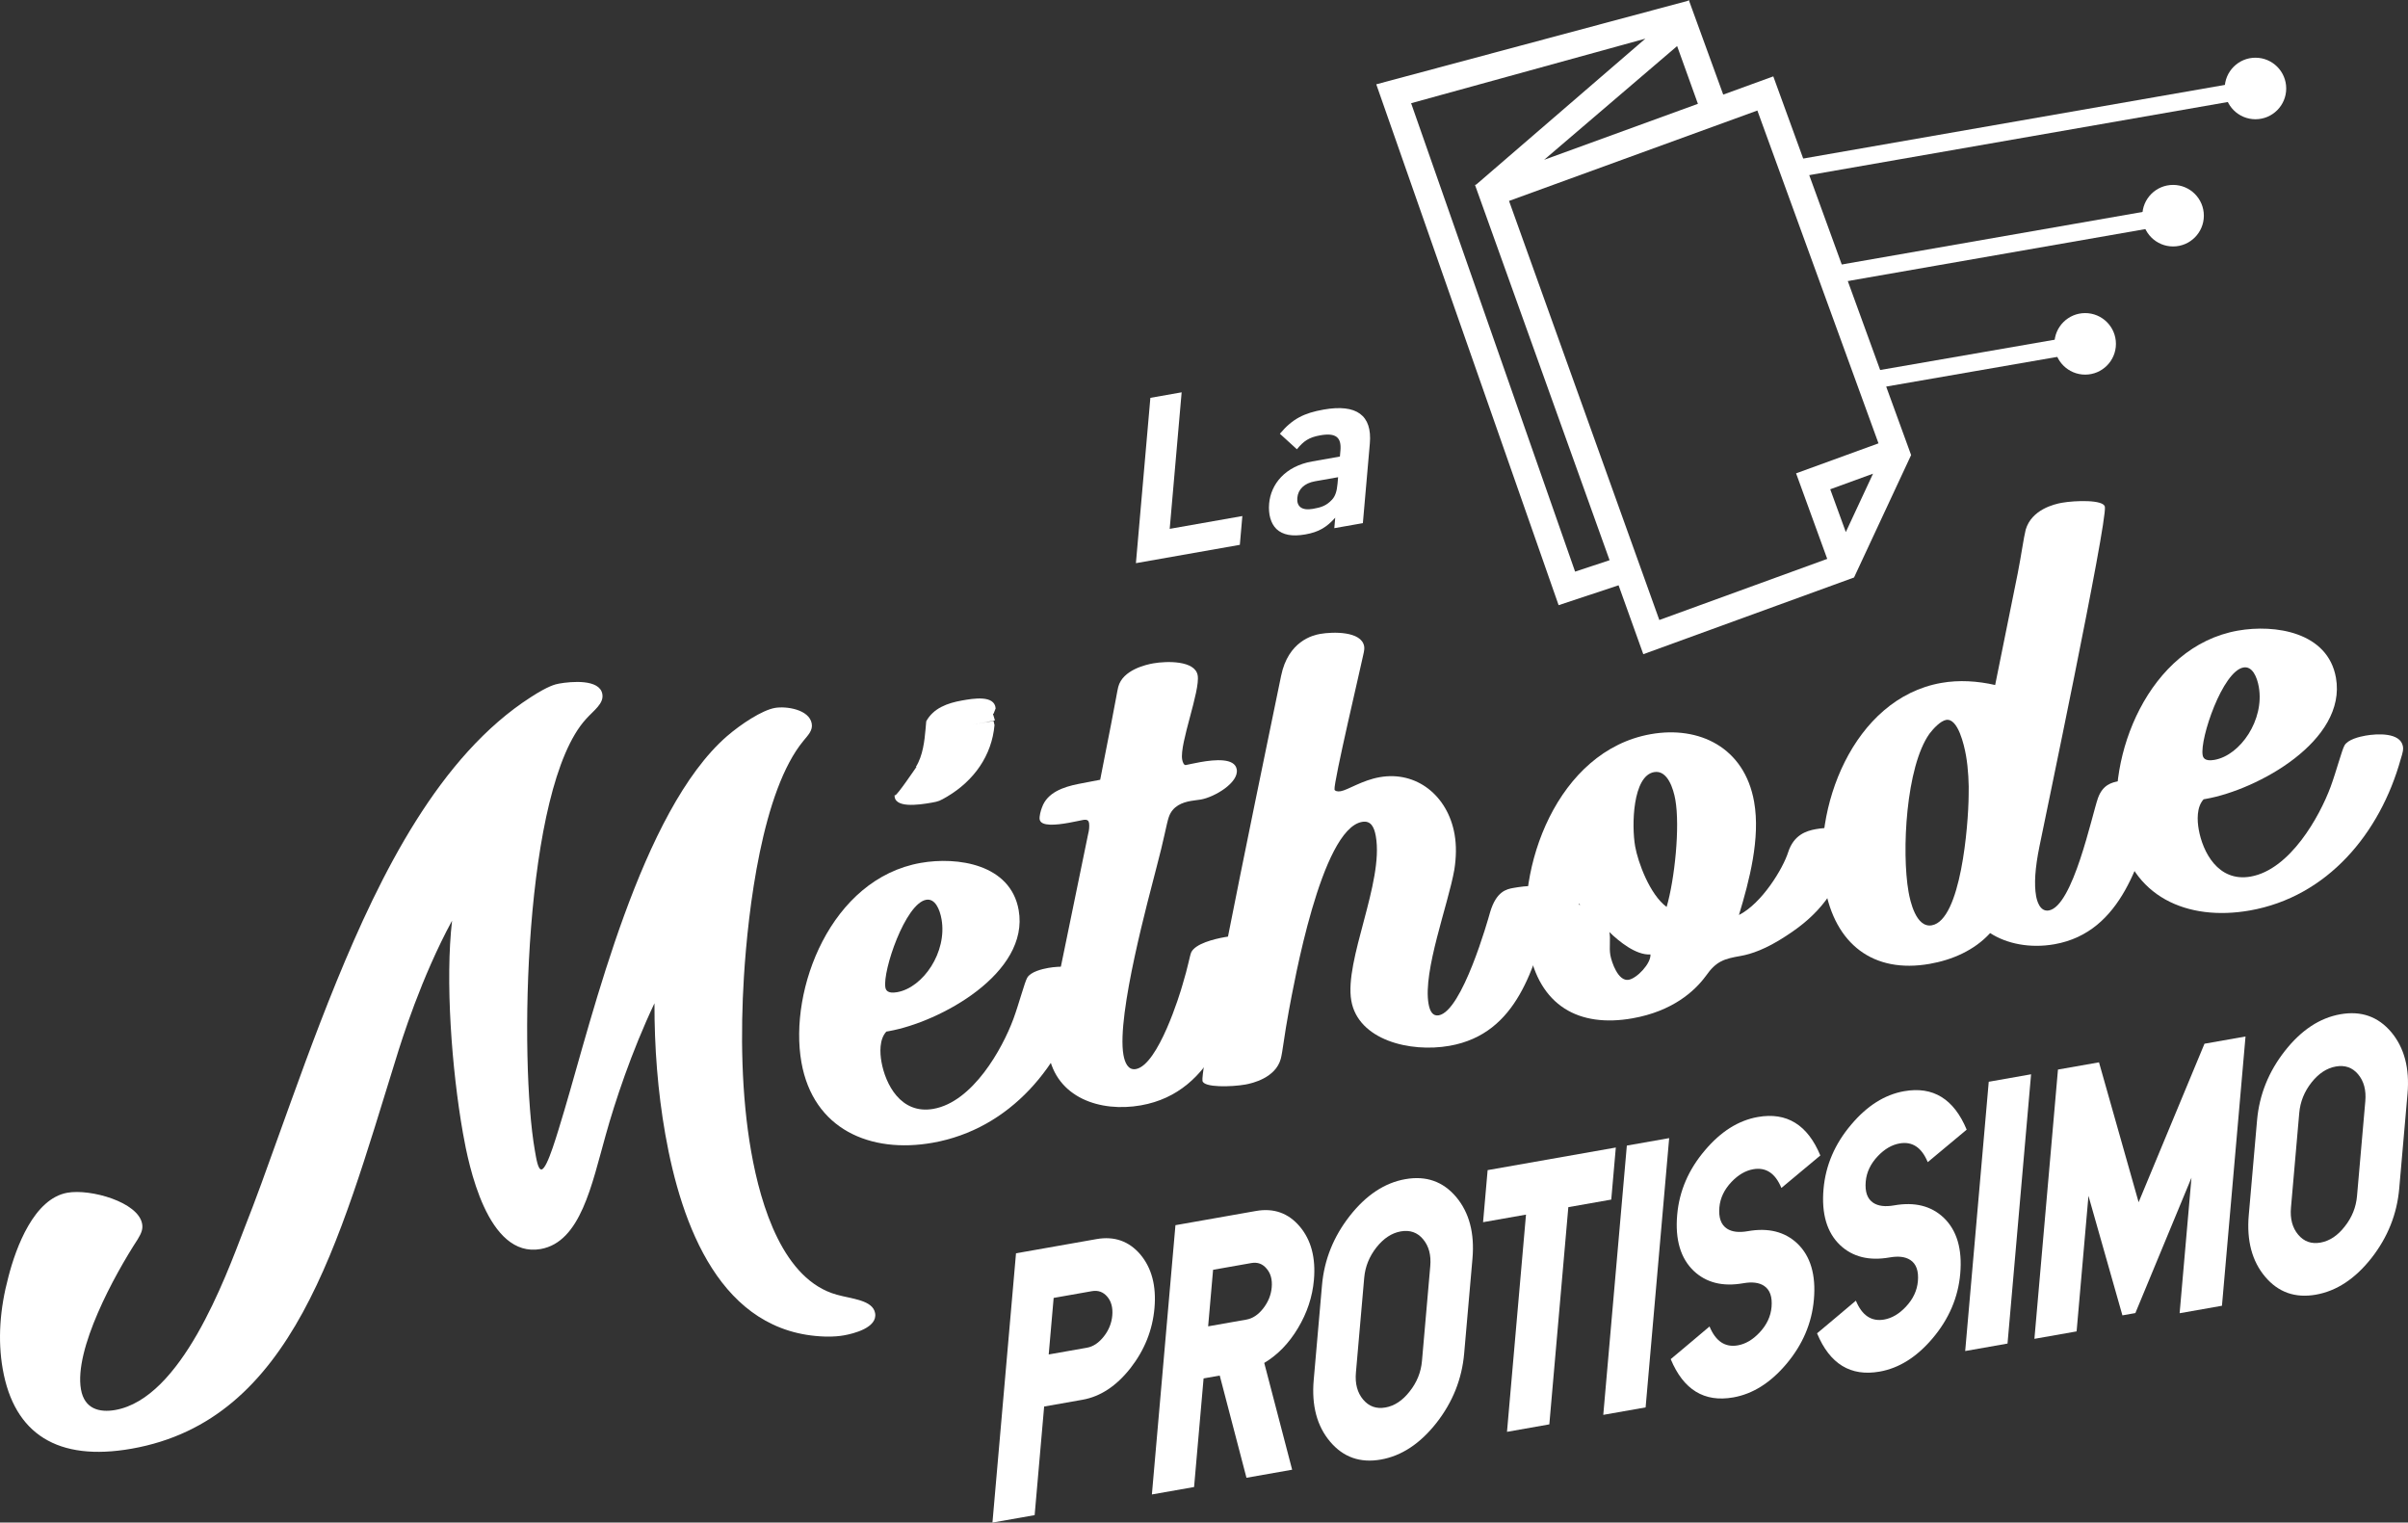 <svg xmlns="http://www.w3.org/2000/svg" xmlns:xlink="http://www.w3.org/1999/xlink" id="Calque_1" x="0px" y="0px" width="554.669px" height="350.671px" viewBox="0 0 554.669 350.671" xml:space="preserve"><rect x="0" y="0" width="554.669" height="350.671" fill="#333333" stroke="none"/><g>	<g>		<path fill="#FFFFFF" d="M408.468,17.591l-11.533,4.198l-7.93-21.787l-0.21,0.188l-71.779,19.227l42.002,119.965l13.812-4.58   l5.692,15.871l48.546-17.668l13.146-28.195L408.468,17.591z M425.173,122.544l-3.588-9.856l9.857-3.59L425.173,122.544z    M413.72,109.018l7.171,19.703l-38.674,14.076l-34.618-96.52l57.202-20.82l27.901,76.653L413.72,109.018z M362.815,131.657   L325.043,23.772l53.961-14.871l-38.949,33.592L339.76,42.6l30.997,86.424L362.815,131.657z M386.317,10.61l4.787,13.302   l-35.426,12.896L386.317,10.61z"></path>		<g>			<g>									<rect x="453.775" y="58.565" transform="matrix(0.171 0.985 -0.985 0.171 459.865 -379.87)" fill="#FFFFFF" width="3.999" height="49.802"></rect>			</g>			<circle fill="#FFFFFF" cx="480.306" cy="79.196" r="7.086"></circle>		</g>		<g>			<g>									<rect x="460.067" y="17.331" transform="matrix(0.172 0.985 -0.985 0.172 437.971 -408.467)" fill="#FFFFFF" width="3.999" height="78.149"></rect>			</g>			<circle fill="#FFFFFF" cx="500.557" cy="49.674" r="7.087"></circle>		</g>		<g>			<g>									<rect x="465.085" y="-23.678" transform="matrix(0.172 0.985 -0.985 0.172 415.689 -435.62)" fill="#FFFFFF" width="3.999" height="106.494"></rect>			</g>			<circle fill="#FFFFFF" cx="519.53" cy="20.377" r="7.086"></circle>		</g>	</g>	<g>		<g>			<g>				<g>					<g>						<path fill="#FFFFFF" d="M190.124,307.835c-24.15-0.688-33.195-25.713-36.875-46.58c-1.746-9.9-2.516-20.053-2.496-30.184       c-5.323,11.225-9.155,22.895-11.221,30.326c-3.236,11.484-5.782,24.654-14.998,26.279       c-12.261,2.162-16.595-19.295-17.897-26.684c-2.619-14.85-4.094-35.242-2.506-48.949       c-7.111,13.109-11.628,27.57-12.924,31.803c-13.279,42.703-23.717,83.256-60.882,89.811       c-17.059,3.008-27.062-3.395-29.694-18.322c-1.195-6.777-0.652-13.939,1.289-21.193c1.767-6.908,5.92-18.084,13.612-19.439       c5.331-0.941,16.319,2.146,17.206,7.174c0.201,1.143-0.108,2.062-1.022,3.557c-5.44,8.34-14.688,25.363-13.063,34.578       c0.792,4.492,4.246,5.375,7.901,4.73c15.231-2.686,25.234-30.125,29.702-41.75c2.769-7.006,5.136-13.627,7.713-20.834       c4.064-11.238,8.25-23.127,13.569-36.158c10.154-24.799,23.669-51.917,44.761-65.452c4.019-2.593,5.604-2.951,6.519-3.112       c2.741-0.483,9.309-1.093,9.926,2.411c0.389,2.208-1.936,3.718-3.773,5.77c-14.408,15.811-15.381,78.881-11.769,99.368       c0.322,1.828,0.717,4.506,1.554,4.357c1.371-0.24,3.684-8.5,5.225-13.564c6.606-22.207,17.736-69.086,37.485-86.232       c3.204-2.764,8.055-5.976,11.025-6.499c2.589-0.456,7.911,0.332,8.489,3.607c0.282,1.599-0.865,2.665-1.896,3.946       c-9.517,11.494-12.769,38.923-13.729,54.404c-0.794,12.861-0.622,27.201,1.674,40.225c2.229,12.643,7.41,29.553,19.71,32.959       c3.392,0.973,8.301,1.205,8.838,4.252c0.591,3.352-4.978,4.727-7.186,5.115C193.403,307.729,192.095,307.88,190.124,307.835z"></path>						<path fill="#FFFFFF" d="M234.644,209.604c2.565,14.545-18.142,25.812-29.946,27.895l-0.533,0.094       c-1.648,1.783-1.492,4.896-1.129,6.953c0.9,5.102,4.423,12.176,11.963,10.846c9.062-1.598,15.865-13.789,18.419-20.68       c1.326-3.611,2.59-8.467,3.191-9.514c0.775-1.393,3.49-2.029,4.861-2.271c2.589-0.457,8.028-0.787,8.605,2.488       c0.107,0.609,0.049,1.168-0.507,2.916c-4.76,17.094-16.866,31.713-34.763,34.869c-14.317,2.525-27.478-3.086-30.204-18.545       c-2.955-16.756,6.761-42.26,27.476-45.914C220.53,197.251,232.777,199.019,234.644,209.604z M203.942,227.425       c0.094,0.531,0.421,1.496,2.706,1.092c6.017-1.061,11.559-9.262,10.23-16.801c-0.403-2.285-1.482-4.844-3.539-4.48       C208.541,208.081,203.271,223.616,203.942,227.425z"></path>						<path fill="#FFFFFF" d="M273.307,176.167c0.533-0.094,1.737-0.386,3.185-0.642c3.352-0.591,7.912-1.002,8.383,1.665       c0.537,3.045-5.077,6.391-8.275,6.955c-0.609,0.107-1.385,0.166-2.299,0.326c-1.904,0.336-4.197,1.133-5.076,3.721       c-0.52,1.508-1.121,5.225-2.828,11.572c-1.667,6.576-9.241,33.98-7.617,43.197c0.296,1.674,1.025,3.588,2.854,3.266       c5.178-0.912,10.248-17.59,10.726-19.324c1.346-4.398,1.654-6.652,2.039-7.584c0.986-1.98,5.197-3.037,7.787-3.492       c0.381-0.068,6.396-1.129,6.801,1.156c0.094,0.533-0.09,1.273-0.287,1.936c-4.455,14.369-8.695,32.629-25.907,35.664       c-9.368,1.65-19.468-1.75-21.254-11.879c-0.416-2.361-0.3-4.816,0.162-7.098l8.961-43.59c0.197-0.662,0.314-1.783,0.193-2.469       c-0.094-0.531-0.39-0.873-1.38-0.697c-0.457,0.08-1.814,0.396-3.337,0.666c-2.818,0.496-6.361,0.887-6.657-0.789       c-0.121-0.686,0.26-2.088,0.534-2.764c1.201-3.432,4.901-4.713,8.391-5.406l5.013-0.963       c1.044-5.209,2.026-10.329,2.523-12.851c0.995-5.045,1.404-7.629,1.637-8.534c1.031-3.951,6.474-5.146,8.073-5.428       c3.123-0.551,9.619-0.676,10.223,2.752c0.631,3.578-4.213,15.74-3.568,19.396C272.411,175.54,272.724,176.426,273.307,176.167       z"></path>						<path fill="#FFFFFF" d="M331.411,233.845c5.406-0.953,11.35-22.025,11.83-23.758c1.43-4.807,3.776-5.299,5.376-5.582       c2.208-0.389,8.861-1.404,9.425,1.793c0.107,0.611-0.09,1.273-0.855,3.605c-3.9,12.625-7.441,28.17-23.281,30.963       c-9.215,1.625-21.055-1.393-22.639-10.379c-1.652-9.367,7.525-27.24,5.645-37.902c-0.389-2.209-1.191-3.639-3.172-3.289       c-9.443,1.666-15.742,37.641-16.844,43.41c-1.09,5.846-1.449,9.602-1.879,11.168c-1.191,4.373-6.546,5.631-8.145,5.912       c-3.123,0.551-9.605,0.752-9.887-0.848c-0.645-3.654,17.707-91.07,18.106-93.26c1.64-8.063,7.374-9.389,8.974-9.671       c2.971-0.523,9.543-0.661,10.16,2.843c0.066,0.38,0.07,0.851-0.247,2.163c-0.413,2.113-6.845,29.318-6.577,30.841       c0.055,0.305,0.642,0.516,1.403,0.381c1.751-0.309,4.896-2.512,9.009-3.238c8.453-1.49,15.665,4.229,17.236,13.139       c0.457,2.588,0.393,5.348-0.051,8.174c-1.412,8.023-7.27,23.348-5.939,30.887C329.368,232.948,330.04,234.087,331.411,233.845       z"></path>						<path fill="#FFFFFF" d="M400.964,220.167c-3.808,0.672-5.608,1.146-8.055,4.641c-2.6,3.52-7.68,8.107-16.895,9.73       c-12.186,2.15-21.525-2.721-23.941-16.43c-3.184-18.049,6.631-45.221,28.184-49.021c11.119-1.961,21.578,3.026,23.795,15.591       c1.477,8.379-1.113,18.18-3.494,26.059c5.264-2.654,10.135-10.66,11.344-14.484c1.273-3.916,4.088-4.885,6.371-5.287       c2.133-0.375,7.76-0.975,8.311,2.146c0.107,0.609-0.076,1.35-0.533,2.766c-2.811,9.447-7.121,14.84-14.666,19.703       C406.81,218.587,403.401,219.737,400.964,220.167z M363.793,208.425l0.152-0.025c-0.013-0.078-0.13-0.291-0.206-0.279       C363.677,208.21,363.78,208.349,363.793,208.425z M375.155,225.661c1.904-0.336,5.152-3.736,5.02-5.832       c-3.343,0.195-7.199-2.971-9.471-5.162c0.332,1.434-0.08,3.549,0.229,5.299C371.214,221.565,372.719,226.091,375.155,225.661z        M376.647,194.931c0.645,3.654,3.371,11.105,7.25,13.955c1.86-6.375,3.107-18.453,2.006-24.697       c-0.43-2.438-1.768-6.912-4.891-6.361C376.062,178.7,375.802,190.132,376.647,194.931z"></path>						<path fill="#FFFFFF" d="M469.798,194.839c-1.059,5.133-1.266,8.859-0.795,11.525c0.16,0.914,0.811,3.705,2.942,3.328       c5.56-0.979,9.89-21.846,11.302-25.863c1.103-3.1,3.207-3.629,4.807-3.91c2.361-0.416,8.951-1.344,9.528,1.932       c0.107,0.609,0.05,1.17-0.864,4c-3.729,11.809-7.715,28.844-23.479,31.623c-5.636,0.994-11.012-0.1-14.823-2.568       c-3.687,4.027-8.804,6.186-13.905,7.084c-13.023,2.297-21.848-4.549-24.171-17.725c-3.142-17.818,6.483-43.389,26.817-46.974       c4.113-0.726,8.324-0.446,12.414,0.48l5.199-25.73c0.789-3.986,1.373-8.251,1.838-10.061c1.381-4.642,6.582-5.872,8.333-6.182       c3.046-0.537,9.604-0.752,9.901,0.925C485.446,120.15,470.586,190.853,469.798,194.839z M444.985,213.112       c6.703-1.182,8.416-23.08,8.48-29.844c0.09-2.607-0.084-6.268-0.607-9.237c-0.43-2.437-1.85-8.704-4.591-8.221       c-1.295,0.229-2.944,2.011-3.835,3.188c-5.408,7.628-6.433,27.205-4.809,36.419       C439.987,207.476,441.331,213.757,444.985,213.112z"></path>						<path fill="#FFFFFF" d="M538.073,156.101c2.564,14.546-18.143,25.814-29.947,27.894l-0.533,0.094       c-1.648,1.785-1.492,4.896-1.129,6.953c0.9,5.104,4.424,12.176,11.963,10.848c9.062-1.6,15.865-13.791,18.42-20.68       c1.326-3.611,2.59-8.467,3.19-9.515c0.775-1.394,3.49-2.029,4.86-2.271c2.59-0.457,8.028-0.787,8.605,2.487       c0.107,0.609,0.049,1.169-0.506,2.916c-4.76,17.095-16.867,31.714-34.764,34.871c-14.316,2.523-27.479-3.086-30.204-18.547       c-2.954-16.754,6.761-42.26,27.476-45.913C523.959,143.749,536.206,145.515,538.073,156.101z M507.37,173.921       c0.095,0.532,0.422,1.496,2.706,1.093c6.017-1.061,11.56-9.263,10.229-16.802c-0.402-2.284-1.482-4.843-3.538-4.48       C511.97,154.579,506.699,170.113,507.37,173.921z"></path>					</g>				</g>			</g>		</g>		<g>			<g>				<path fill="#FFFFFF" d="M261.651,129.705l3.331-38.075l7.203-1.27l-2.751,31.443l16.735-2.95l-0.58,6.631L261.651,129.705z"></path>				<path fill="#FFFFFF" d="M307.35,121.647l0.21-2.406c-1.977,2.19-3.756,3.295-6.865,3.843c-3.057,0.539-5.215,0.129-6.676-1.245     c-1.315-1.295-1.896-3.403-1.682-5.863c0.389-4.438,3.66-8.596,9.93-9.701l6.373-1.123l0.122-1.392     c0.267-3.048-1.067-4.128-4.643-3.498c-2.591,0.457-3.839,1.309-5.382,3.214l-3.922-3.574c2.904-3.461,5.57-4.773,10.078-5.568     c7.564-1.334,11.212,1.289,10.641,7.812l-1.604,18.342L307.35,121.647z M308.224,109.91l-5.336,0.94     c-2.436,0.43-3.887,1.844-4.06,3.822c-0.169,1.925,0.963,2.989,3.605,2.523c1.865-0.329,3.071-0.699,4.366-2.086     c0.785-0.824,1.143-1.991,1.293-3.702L308.224,109.91z"></path>			</g>		</g>		<g>			<g>				<path fill="#FFFFFF" d="M240.513,323.946l-2.188,25.014l-9.719,1.715l5.426-62.02l18.534-3.268     c4.111-0.725,7.483,0.459,10.117,3.549c2.609,3.123,3.69,7.232,3.245,12.332c-0.444,5.072-2.289,9.686-5.534,13.84     c-3.243,4.127-6.932,6.555-11.065,7.283L240.513,323.946z M242.702,298.933l-1.139,13.023l8.815-1.555     c1.43-0.252,2.727-1.119,3.89-2.6c1.138-1.449,1.786-3.055,1.94-4.82c0.157-1.791-0.224-3.23-1.141-4.316     c-0.937-1.111-2.121-1.539-3.55-1.287L242.702,298.933z"></path>				<path fill="#FFFFFF" d="M277.239,317.472l-2.189,25.014l-9.719,1.713l5.426-62.018l18.535-3.27     c4.11-0.725,7.482,0.473,10.113,3.59c2.611,3.096,3.693,7.193,3.248,12.291c-0.341,3.887-1.566,7.592-3.68,11.111     c-2.086,3.488-4.674,6.156-7.762,8.004l6.428,24.594l-10.523,1.855l-6.157-23.541L277.239,317.472z M279.427,292.456     l-1.139,13.023l8.814-1.555c1.43-0.252,2.715-1.102,3.854-2.551c1.162-1.48,1.822-3.104,1.977-4.867     c0.157-1.791-0.234-3.229-1.174-4.312c-0.914-1.113-2.087-1.545-3.517-1.293L279.427,292.456z"></path>				<path fill="#FFFFFF" d="M335.433,275.7c3.007,3.598,4.254,8.328,3.74,14.199l-1.91,21.832     c-0.514,5.871-2.641,11.199-6.381,15.982c-3.764,4.789-8.035,7.605-12.816,8.449c-4.76,0.838-8.654-0.537-11.684-4.129     c-3.03-3.59-4.289-8.32-3.775-14.191l1.91-21.832c0.514-5.871,2.652-11.199,6.416-15.99c3.762-4.787,8.023-7.602,12.783-8.441     C328.497,270.735,332.403,272.11,335.433,275.7z M317.062,287.286c-1.658,2.111-2.6,4.447-2.824,7.012l-1.91,21.83     c-0.225,2.562,0.332,4.637,1.666,6.219c1.336,1.584,3.043,2.191,5.121,1.824c2.101-0.369,3.969-1.607,5.605-3.715     c1.655-2.084,2.598-4.42,2.824-7.012l1.91-21.83c0.225-2.564-0.332-4.637-1.668-6.219c-1.314-1.561-3.023-2.154-5.123-1.783     C320.585,283.978,318.718,285.202,317.062,287.286z"></path>				<path fill="#FFFFFF" d="M372.194,264.294l-1.05,11.99l-9.888,1.744l-4.377,50.027l-9.752,1.721l4.377-50.029l-9.888,1.744     l1.05-11.99L372.194,264.294z"></path>				<path fill="#FFFFFF" d="M374.733,263.847l9.752-1.721l-5.426,62.02l-9.753,1.719L374.733,263.847z"></path>				<path fill="#FFFFFF" d="M397.8,282.981c1.144,0.75,2.744,0.941,4.8,0.578c4.715-0.83,8.515,0.115,11.401,2.834     c3.045,2.912,4.318,7.219,3.818,12.924c-0.477,5.457-2.605,10.42-6.384,14.885c-3.655,4.309-7.718,6.857-12.187,7.645     c-6.68,1.178-11.482-1.762-14.407-8.816l4.487-3.764l4.453-3.756c1.418,3.412,3.59,4.861,6.517,4.346     c1.788-0.316,3.458-1.301,5.011-2.959c1.649-1.758,2.568-3.711,2.757-5.861c0.208-2.369-0.376-4.004-1.749-4.9     c-1.145-0.748-2.734-0.943-4.768-0.584c-4.715,0.83-8.514-0.113-11.4-2.836c-3.045-2.908-4.318-7.217-3.818-12.922     c0.477-5.457,2.604-10.406,6.381-14.844c3.656-4.336,7.719-6.898,12.188-7.686c6.66-1.174,11.461,1.779,14.405,8.857     l-8.97,7.484c-1.398-3.389-3.561-4.826-6.488-4.311c-1.787,0.316-3.455,1.289-5.006,2.92c-1.672,1.76-2.603,3.715-2.791,5.863     C395.843,280.45,396.427,282.085,397.8,282.981z"></path>				<path fill="#FFFFFF" d="M431.509,277.038c1.144,0.748,2.744,0.941,4.801,0.578c4.714-0.832,8.514,0.113,11.4,2.834     c3.045,2.91,4.318,7.219,3.818,12.924c-0.477,5.457-2.605,10.42-6.384,14.885c-3.655,4.309-7.718,6.857-12.186,7.645     c-6.681,1.178-11.483-1.762-14.408-8.818l4.487-3.762l4.453-3.758c1.418,3.414,3.59,4.863,6.518,4.348     c1.787-0.316,3.457-1.303,5.01-2.961c1.649-1.756,2.568-3.709,2.757-5.859c0.208-2.369-0.376-4.004-1.749-4.902     c-1.145-0.746-2.734-0.941-4.767-0.582c-4.715,0.83-8.515-0.115-11.401-2.836c-3.045-2.908-4.318-7.217-3.818-12.922     c0.477-5.457,2.604-10.406,6.381-14.844c3.656-4.336,7.719-6.898,12.189-7.686c6.658-1.176,11.459,1.779,14.404,8.857     l-8.971,7.484c-1.398-3.389-3.561-4.826-6.486-4.311c-1.789,0.314-3.457,1.289-5.008,2.918c-1.672,1.76-2.603,3.717-2.791,5.865     C429.552,274.507,430.136,276.14,431.509,277.038z"></path>				<path fill="#FFFFFF" d="M458.097,249.147l9.752-1.721l-5.426,62.02l-9.752,1.719L458.097,249.147z"></path>				<path fill="#FFFFFF" d="M517.244,238.718l-5.427,62.018l-9.753,1.721l2.731-31.217l-12.926,31.182l-2.982,0.527l-7.821-27.525     l-2.731,31.217l-9.719,1.715l5.426-62.02l9.451-1.666l9.127,32.219l15.172-36.504L517.244,238.718z"></path>				<path fill="#FFFFFF" d="M550.817,237.722c3.006,3.598,4.254,8.328,3.74,14.199l-1.91,21.832     c-0.514,5.871-2.642,11.199-6.381,15.982c-3.764,4.789-8.036,7.605-12.818,8.449c-4.758,0.838-8.654-0.537-11.683-4.129     c-3.03-3.59-4.288-8.32-3.774-14.191l1.91-21.832c0.514-5.871,2.651-11.199,6.415-15.99c3.763-4.787,8.024-7.602,12.782-8.441     C543.882,232.759,547.786,234.132,550.817,237.722z M532.446,249.308c-1.66,2.111-2.602,4.447-2.825,7.012l-1.91,21.83     c-0.224,2.562,0.331,4.637,1.667,6.219c1.335,1.584,3.043,2.191,5.12,1.824c2.101-0.369,3.969-1.607,5.604-3.715     c1.656-2.082,2.598-4.42,2.824-7.012l1.91-21.83c0.225-2.564-0.33-4.635-1.666-6.219c-1.316-1.561-3.023-2.154-5.125-1.783     C535.97,245.999,534.101,247.224,532.446,249.308z"></path>			</g>		</g>		<g>			<g>				<path fill="#FFFFFF" d="M210.965,176.632c1.62-2.562,1.998-6.04,2.227-8.659l0.162-1.85c1.661-3.023,4.85-4.191,8.283-4.797     c2.463-0.435,7.464-1.316,7.703,1.827l-0.474,1.221l-0.149,0.026l0.456,1.513c-1.723,0.38-3.44,0.683-5.157,0.985l4.852-0.855     c-0.013,0.153,0.218,0.871,0.211,0.948c-0.613,7.01-4.722,12.818-10.922,16.49c-1.703,0.982-1.859,1.086-3.576,1.389     c-3.135,0.553-8.787,1.322-8.51-1.836c-0.014,0.154,0.061,0.141,0.136,0.127c0.522-0.092,4.489-5.949,4.91-6.555     L210.965,176.632z"></path>			</g>		</g>	</g></g></svg>